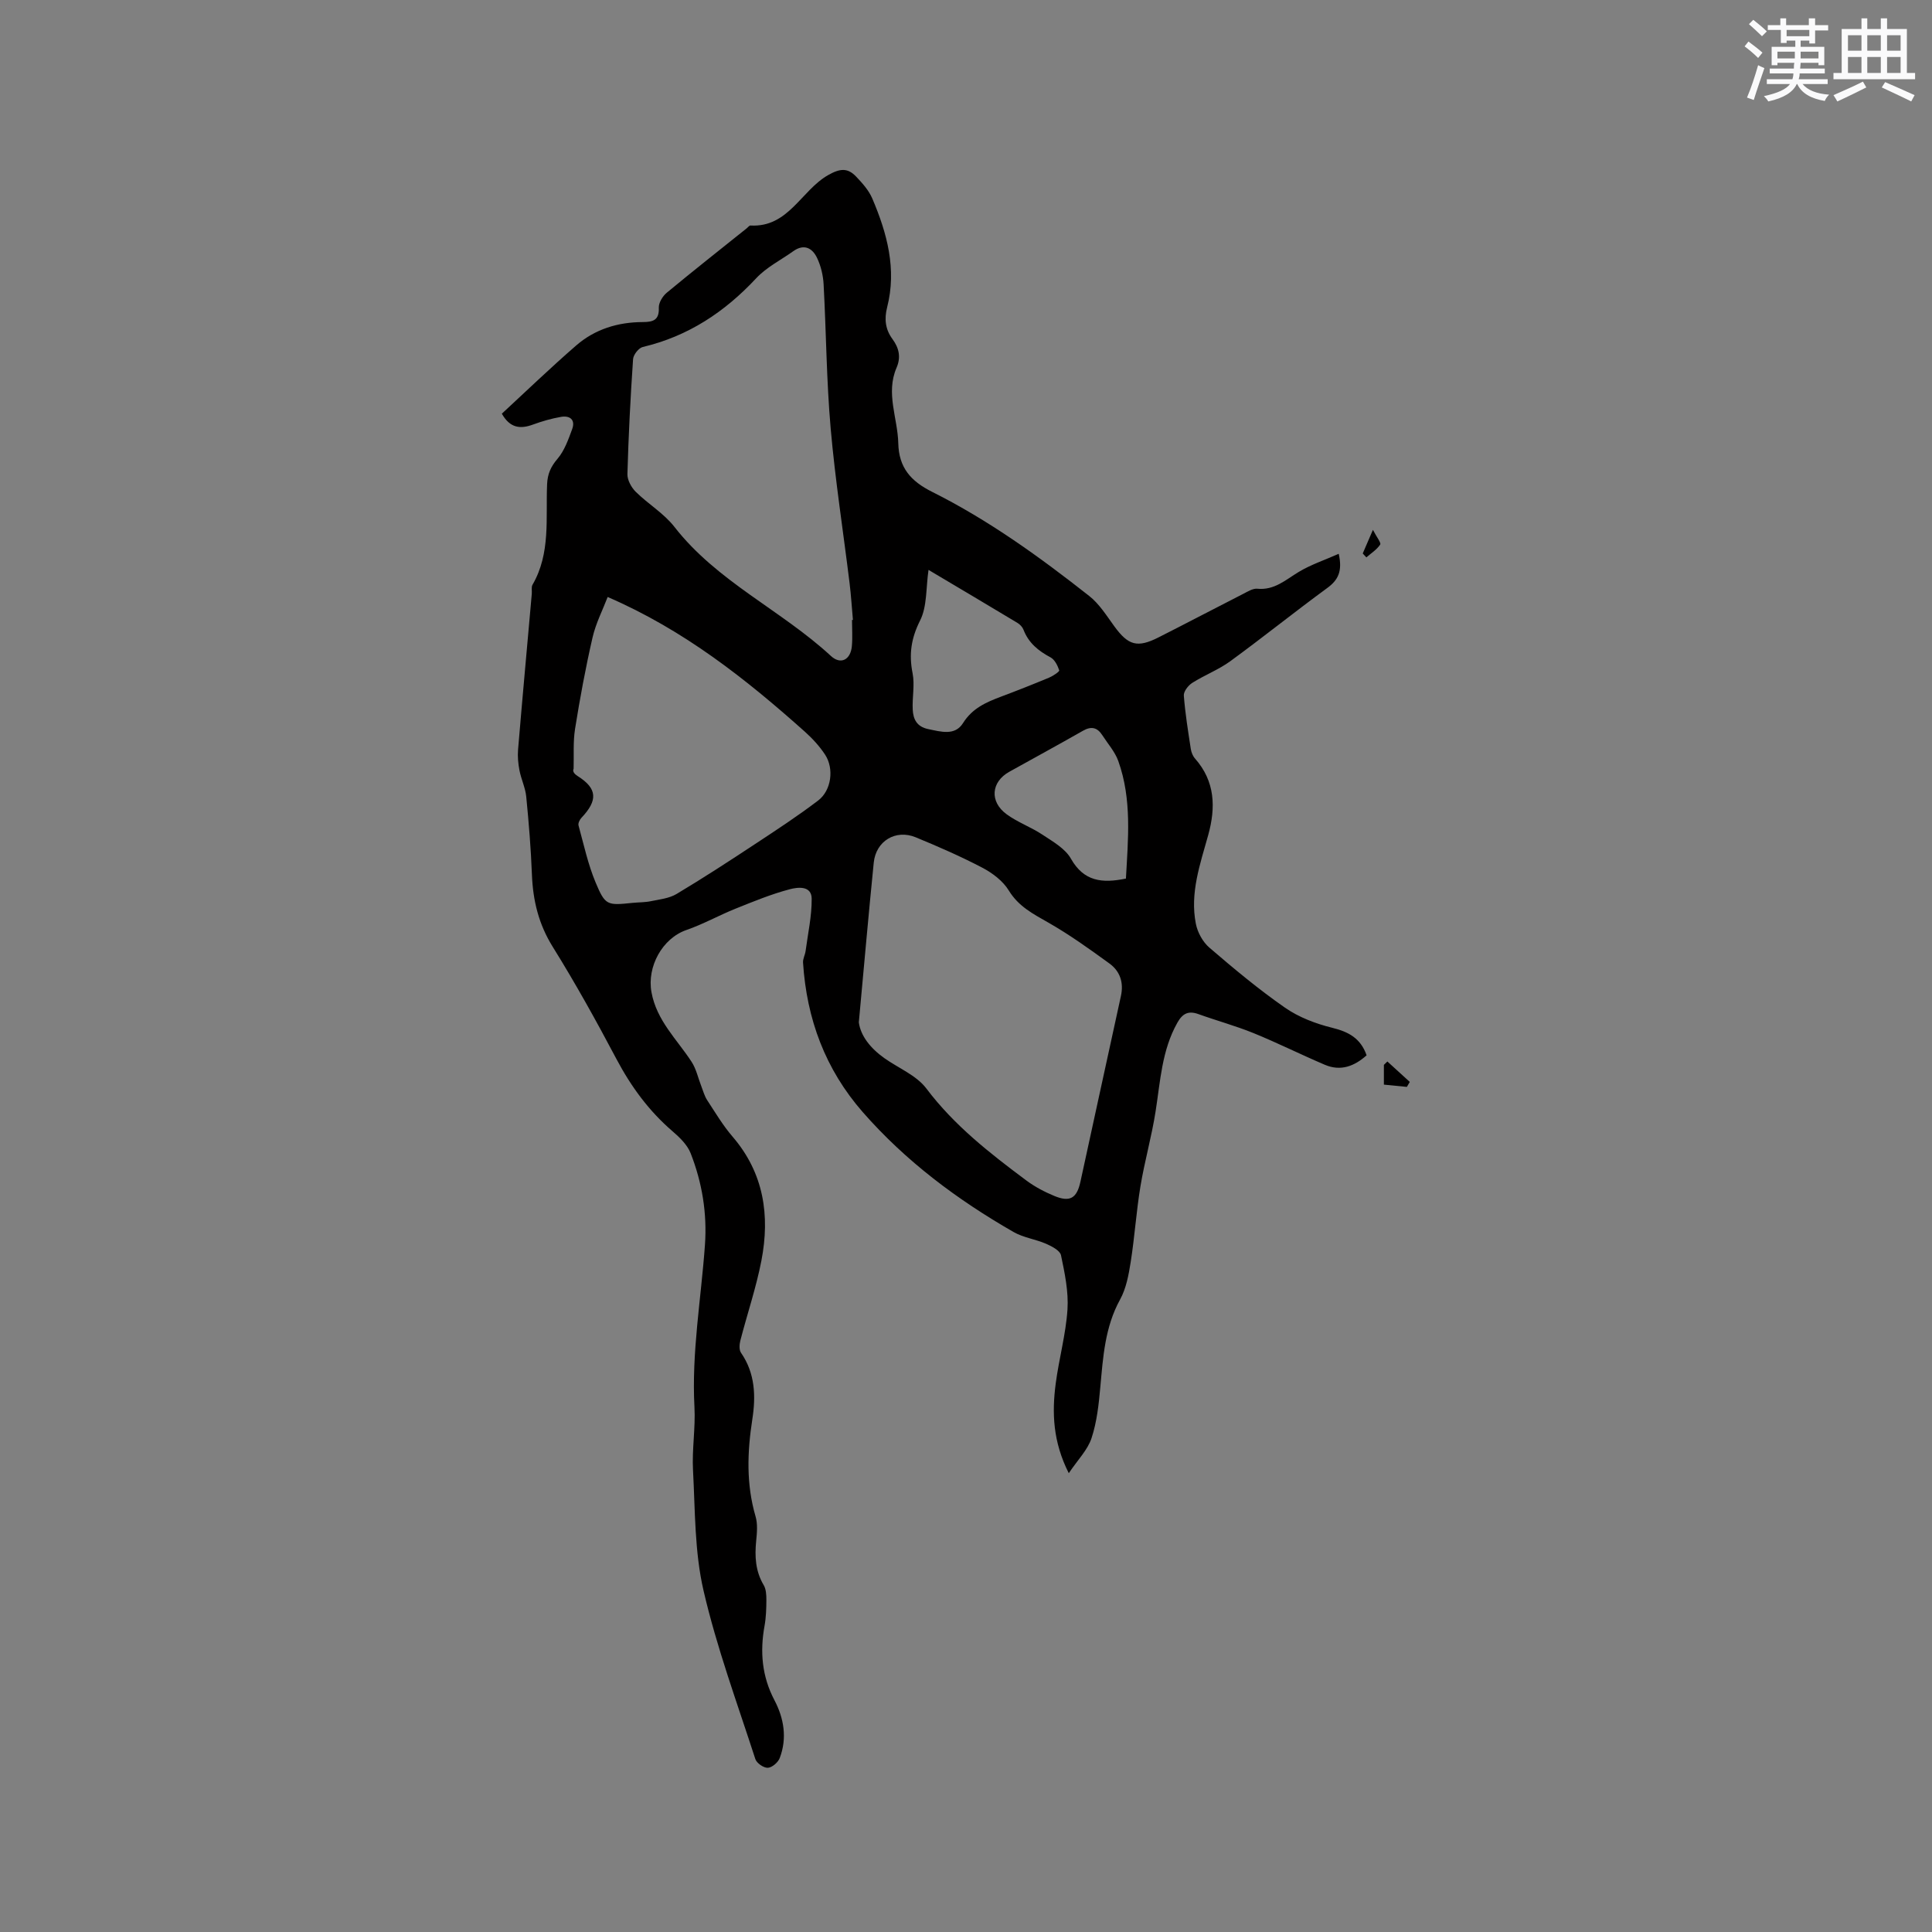 <svg enable-background="new 0 0 400 400" viewBox="0 0 400 400" xmlns="http://www.w3.org/2000/svg"><rect x="0" y="0" width="400" height="400" fill="#808080" stroke="none"/><g fill="#010000"><path d="m103.9 85.65c5.1-4.71 10.13-9.56 15.4-14.13 3.89-3.38 8.66-4.83 13.8-4.84 2.11-.01 3.41-.39 3.3-2.98-.04-1.02.79-2.38 1.63-3.08 5.47-4.54 11.05-8.93 16.59-13.37.25-.2.51-.57.75-.56 7.87.45 10.5-7.27 16.09-10.44 2.45-1.39 4.02-1.53 5.76.28 1.3 1.36 2.65 2.86 3.37 4.55 3.08 7.21 5.1 14.65 3.08 22.55-.63 2.47-.35 4.6 1.12 6.59 1.35 1.84 1.77 3.75.83 5.92-2.28 5.27.24 10.43.36 15.64.12 5.05 2.59 7.84 7 10.05 11.7 5.85 22.28 13.49 32.53 21.56 2.1 1.65 3.61 4.1 5.22 6.31 2.87 3.92 4.74 4.49 9.14 2.26 5.85-2.96 11.66-6.02 17.51-9 .93-.47 1.99-1.16 2.93-1.07 3.55.35 5.87-1.85 8.58-3.48 2.51-1.51 5.35-2.45 8.28-3.75.81 3.63-.13 5.44-2.38 7.08-6.76 4.95-13.28 10.2-20.05 15.14-2.43 1.78-5.35 2.88-7.91 4.51-.83.53-1.8 1.78-1.73 2.63.28 3.69.88 7.36 1.44 11.03.11.7.41 1.47.87 1.99 4.18 4.73 4.32 10.13 2.74 15.84-1.67 6.02-3.82 12.01-2.56 18.38.35 1.78 1.43 3.76 2.79 4.93 5.06 4.35 10.21 8.65 15.68 12.45 2.85 1.98 6.35 3.31 9.75 4.15 3.39.83 5.9 2.17 7.13 5.7-2.5 2.24-5.34 3.37-8.65 1.96-4.96-2.11-9.78-4.53-14.77-6.56-3.72-1.51-7.62-2.57-11.4-3.93-2.08-.75-3.29-.13-4.36 1.78-3.23 5.73-3.52 12.11-4.51 18.38-.81 5.19-2.27 10.28-3.13 15.47-.86 5.2-1.2 10.48-2.02 15.69-.42 2.65-.93 5.47-2.2 7.77-3.14 5.71-3.52 11.89-4.09 18.12-.32 3.56-.71 7.22-1.82 10.58-.8 2.44-2.84 4.47-4.71 7.26-3.3-6.53-3.5-12.5-2.71-18.53.67-5.14 2.1-10.21 2.44-15.36.24-3.71-.57-7.55-1.34-11.23-.21-.98-1.9-1.86-3.09-2.38-2.18-.95-4.68-1.26-6.72-2.43-11.65-6.68-22.3-14.63-31.22-24.81-7.79-8.9-11.63-19.31-12.38-30.98-.05-.78.42-1.58.53-2.39.48-3.62 1.29-7.24 1.26-10.85-.03-2.79-3-2.34-4.5-1.95-3.85 1.01-7.58 2.55-11.29 4.04-3.41 1.37-6.66 3.2-10.13 4.4-5.02 1.73-8.21 7.62-7.25 12.88 1.07 5.9 5.27 9.75 8.3 14.41.98 1.5 1.36 3.39 2.03 5.09.38.96.64 2 1.2 2.85 1.68 2.57 3.27 5.25 5.26 7.56 6.5 7.56 7.77 16.34 5.97 25.68-1.08 5.57-2.93 11-4.35 16.51-.21.8-.29 1.95.13 2.56 2.94 4.25 3.08 9 2.34 13.77-1.05 6.78-1.28 13.44.67 20.11.46 1.56.3 3.37.13 5.04-.32 3.23-.17 6.29 1.56 9.19.49.83.55 2.01.55 3.03-.01 1.8-.06 3.63-.38 5.39-.97 5.36-.55 10.44 2.04 15.38 1.98 3.76 2.67 7.87 1.11 11.98-.34.91-1.58 1.98-2.46 2.03-.86.05-2.31-.95-2.59-1.79-3.75-11.58-7.99-23.06-10.73-34.89-1.87-8.06-1.73-16.6-2.18-24.95-.23-4.32.53-8.7.3-13.03-.61-11.29 1.37-22.39 2.17-33.57.47-6.56-.58-12.93-2.96-19-.69-1.76-2.28-3.29-3.77-4.57-4.89-4.21-8.57-9.24-11.59-14.94-4.16-7.86-8.48-15.66-13.18-23.21-2.92-4.69-4.11-9.58-4.32-14.96-.21-5.4-.65-10.8-1.18-16.17-.18-1.83-1.05-3.59-1.4-5.42-.27-1.4-.41-2.88-.29-4.3.9-10.75 1.89-21.5 2.84-32.25.06-.63-.13-1.39.15-1.88 3.79-6.53 2.72-13.78 3.02-20.8.09-2.15.76-3.65 2.17-5.3 1.43-1.68 2.23-3.98 3.02-6.12.72-1.97-.49-2.86-2.32-2.54-1.96.34-3.9.9-5.76 1.58-2.63.97-4.77.78-6.48-2.24zm73.91 126.02c.38 2.82 2.43 5.38 5.29 7.41 2.93 2.08 6.63 3.55 8.69 6.28 5.78 7.67 13.16 13.42 20.71 19.05 1.76 1.31 3.76 2.36 5.79 3.2 3.22 1.33 4.65.5 5.4-2.94 2.81-12.81 5.56-25.64 8.38-38.44.62-2.81-.18-5.16-2.39-6.76-4.1-2.98-8.25-5.96-12.64-8.46-3.15-1.8-6.16-3.33-8.18-6.64-1.2-1.97-3.37-3.61-5.46-4.71-4.48-2.35-9.14-4.38-13.82-6.31-4.14-1.7-8.23.77-8.68 5.25-1.08 10.73-2.02 21.49-3.09 33.07zm-1.41-83.31c.06 0 .13-.01.19-.01-.23-2.53-.38-5.06-.69-7.58-1.31-10.69-2.98-21.36-3.92-32.08-.87-9.91-.92-19.89-1.46-29.82-.1-1.85-.56-3.8-1.35-5.46-.97-2.05-2.69-3-4.92-1.41-2.58 1.84-5.55 3.32-7.67 5.59-6.53 7.01-14.11 12.03-23.5 14.25-.85.2-1.95 1.61-2.01 2.52-.54 7.93-.95 15.86-1.17 23.8-.03 1.22.81 2.76 1.73 3.67 2.56 2.53 5.82 4.45 7.99 7.24 8.83 11.35 22.11 17.23 32.41 26.74 2.02 1.87 4.08.81 4.34-2.03.16-1.81.03-3.62.03-5.42zm-50.59-4.76c-1.03 2.69-2.46 5.46-3.13 8.39-1.44 6.25-2.61 12.57-3.62 18.91-.43 2.7-.22 5.5-.3 8.26-.29.58.22 1.13.84 1.52 4.12 2.59 4.18 5.05.78 8.64-.37.39-.73 1.14-.6 1.59 1.09 3.97 1.96 8.04 3.54 11.81 2 4.78 2.4 4.75 7.65 4.21 1.26-.13 2.56-.09 3.79-.35 1.81-.37 3.8-.58 5.33-1.5 5.52-3.3 10.92-6.82 16.29-10.36 4.4-2.9 8.83-5.8 13.02-8.99 2.74-2.09 3.32-6.59 1.43-9.48-1.14-1.74-2.61-3.34-4.17-4.74-12.24-10.94-25.07-21.09-40.85-27.91zm66.43-5.61c-.55 3.75-.27 7.56-1.75 10.49-1.85 3.68-2.33 6.98-1.55 10.9.48 2.42-.1 5.03.03 7.54.1 1.98.84 3.54 3.21 4.03 2.66.55 5.53 1.43 7.21-1.25 1.92-3.06 4.75-4.29 7.82-5.45 3.36-1.26 6.7-2.58 10.01-3.96.81-.34 2.16-1.25 2.08-1.5-.33-1.01-.94-2.23-1.8-2.69-2.52-1.34-4.55-2.99-5.6-5.73-.21-.54-.71-1.08-1.22-1.39-6.04-3.64-12.12-7.23-18.44-10.99zm40.87 63.91c.44-8.12 1.28-16.35-1.58-24.34-.69-1.93-2.18-3.59-3.32-5.36-1.03-1.6-2.28-1.89-4-.9-5.05 2.88-10.17 5.66-15.25 8.49-3.77 2.1-4.13 6.19-.53 8.81 2.29 1.67 5.06 2.65 7.43 4.23 2.14 1.42 4.69 2.86 5.87 4.96 2.66 4.7 6.43 5.13 11.38 4.11z"/><path d="m287.24 219.77c1.55 1.41 3.1 2.82 4.64 4.23-.2.34-.4.69-.6 1.03-1.56-.15-3.12-.31-4.76-.47 0-1.6 0-2.84 0-4.09.24-.23.48-.46.72-.7z"/><path d="m282.14 114.59c.56-1.3 1.12-2.59 2.11-4.89.79 1.54 1.74 2.69 1.5 3.05-.7 1.05-1.87 1.79-2.86 2.65-.24-.28-.5-.54-.75-.81z"/></g><path d="m361.2 9.6.8-1c.9.7 1.9 1.4 2.9 2.3l-.9 1.1c-1-1-2-1.8-2.8-2.4zm.5 10.6c.9-2.1 1.6-4.3 2.3-6.7.4.2.8.4 1.3.6-.7 2.1-1.5 4.3-2.2 6.6zm.4-15.2.9-.9c1 .8 2 1.6 2.8 2.4l-1 1c-.9-.9-1.8-1.7-2.7-2.5zm12.5-1.2h1.2v1.4h2.7v1.1h-2.7v2.7h-1.2v-.6h-1.8v1.3h4.9v3.8h-1.2v-.5h-3.7c0 .4-.1.9-.1 1.2h5.1v1h-5.2c0 .5-.1.9-.2 1.2h6v1h-5.2c1.1 1.3 2.9 2 5.5 2.2-.4.4-.7.8-.9 1.3-2.9-.5-4.8-1.6-5.7-3.5h-.1c-.8 1.7-2.7 2.9-5.9 3.6-.2-.4-.6-.8-.9-1.1 2.8-.6 4.6-1.4 5.4-2.5h-4.8v-1h5.3c.1-.3.2-.7.2-1.2h-4.9v-1h5c0-.4 0-.8.1-1.2h-3.5v.5h-1.2v-3.8h4.9v-1.3h-1.8v.5h-1.2v-2.7h-2.7v-1h2.6v-1.4h1.2v1.4h4.7v-1.4zm-6.6 8.3h3.6c0-.4 0-.9 0-1.4h-3.6zm1.9-4.6h4.7v-1.3h-4.7zm6.6 3.2h-3.7v1.4h3.7z" fill="#fafafb"/><path d="m385.3 3.8h1.3v2.2h2.8v-2.2h1.3v2.2h4.1v9.1h1.7v1.3h-16.9v-1.3h1.7v-9.1h4.1v-2.2zm.4 13.1.7 1.2c-1.8.9-3.8 1.9-6 2.9-.2-.4-.5-.8-.8-1.3 2.3-1 4.3-1.9 6.1-2.8zm-3.1-6.4h2.8v-3.2h-2.8zm0 4.6h2.8v-3.3h-2.8zm4-4.6h2.8v-3.2h-2.8zm0 4.6h2.8v-3.3h-2.8zm3.7 1.9c2.1.9 4.1 1.8 6.1 2.7l-.7 1.3c-2.2-1.1-4.2-2-6.1-2.9zm3.2-9.7h-2.8v3.2h2.8zm-2.8 7.8h2.8v-3.3h-2.8z" fill="#fafafb"/></svg>